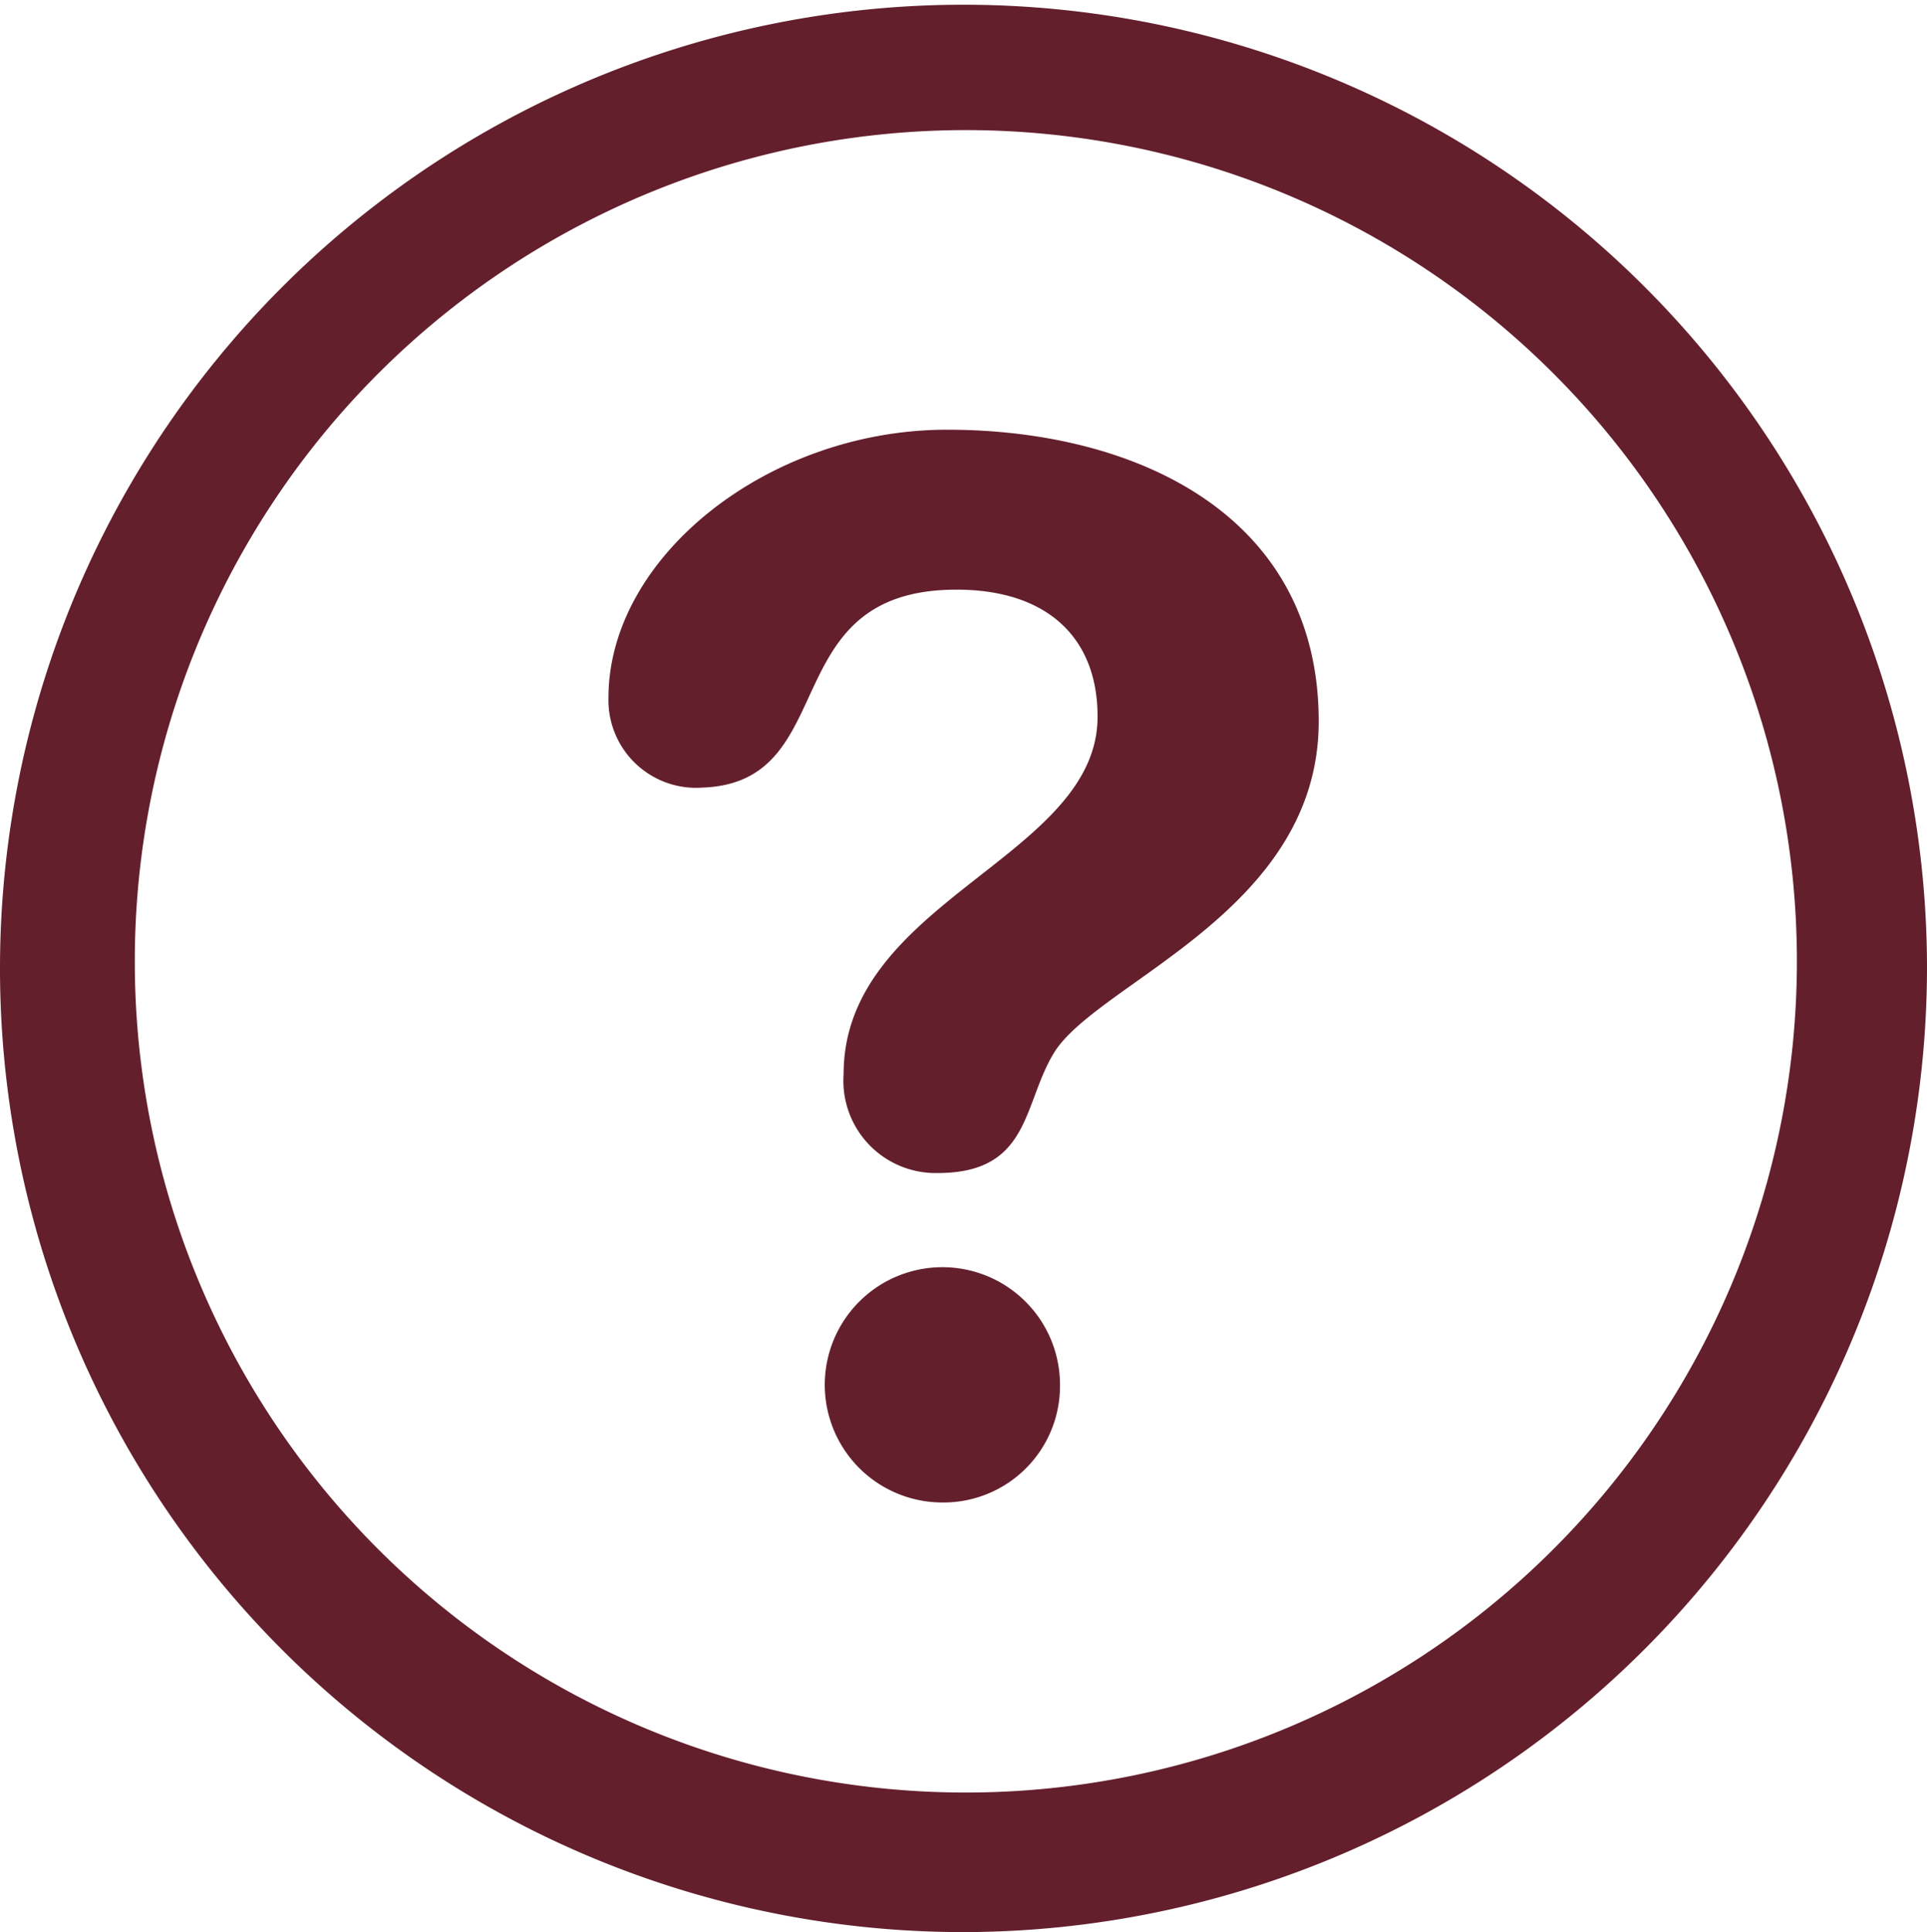 <svg xmlns="http://www.w3.org/2000/svg" width="23.642" height="23.7" viewBox="0 0 23.642 23.7">
  <g id="Group_8734" data-name="Group 8734" transform="translate(0.25 0.25)">
    <g id="Group_8292" data-name="Group 8292">
      <path id="Path_83517" data-name="Path 83517" d="M16.771,10.662c1.1,0,1.731.577,1.731,1.558,0,1.731-3.116,2.251-3.116,4.386a1.132,1.132,0,0,0,1.154,1.212c1.154,0,1.039-.866,1.443-1.5.577-.866,3.232-1.731,3.232-4.04,0-2.539-2.251-3.578-4.559-3.578-2.193,0-4.155,1.558-4.155,3.29a1.076,1.076,0,0,0,1.154,1.1C15.386,13.028,14.52,10.662,16.771,10.662Z" transform="translate(-5.286 -3.679)" fill="#641f2d"/>
      <path id="Path_83518" data-name="Path 83518" d="M19.986,27.943a1.443,1.443,0,1,0-1.443,1.443A1.429,1.429,0,0,0,19.986,27.943Z" transform="translate(-7.231 -11.206)" fill="#641f2d"/>
      <path id="Path_83519" data-name="Path 83519" d="M23.142,11.6A11.571,11.571,0,1,0,11.6,23.2,11.589,11.589,0,0,0,23.142,11.6Zm-21.988,0A10.446,10.446,0,1,1,11.6,21.988,10.443,10.443,0,0,1,1.154,11.6Z" fill="#641f2d" stroke="#641f2d" stroke-width="0.5"/>
    </g>
  </g>
</svg>
